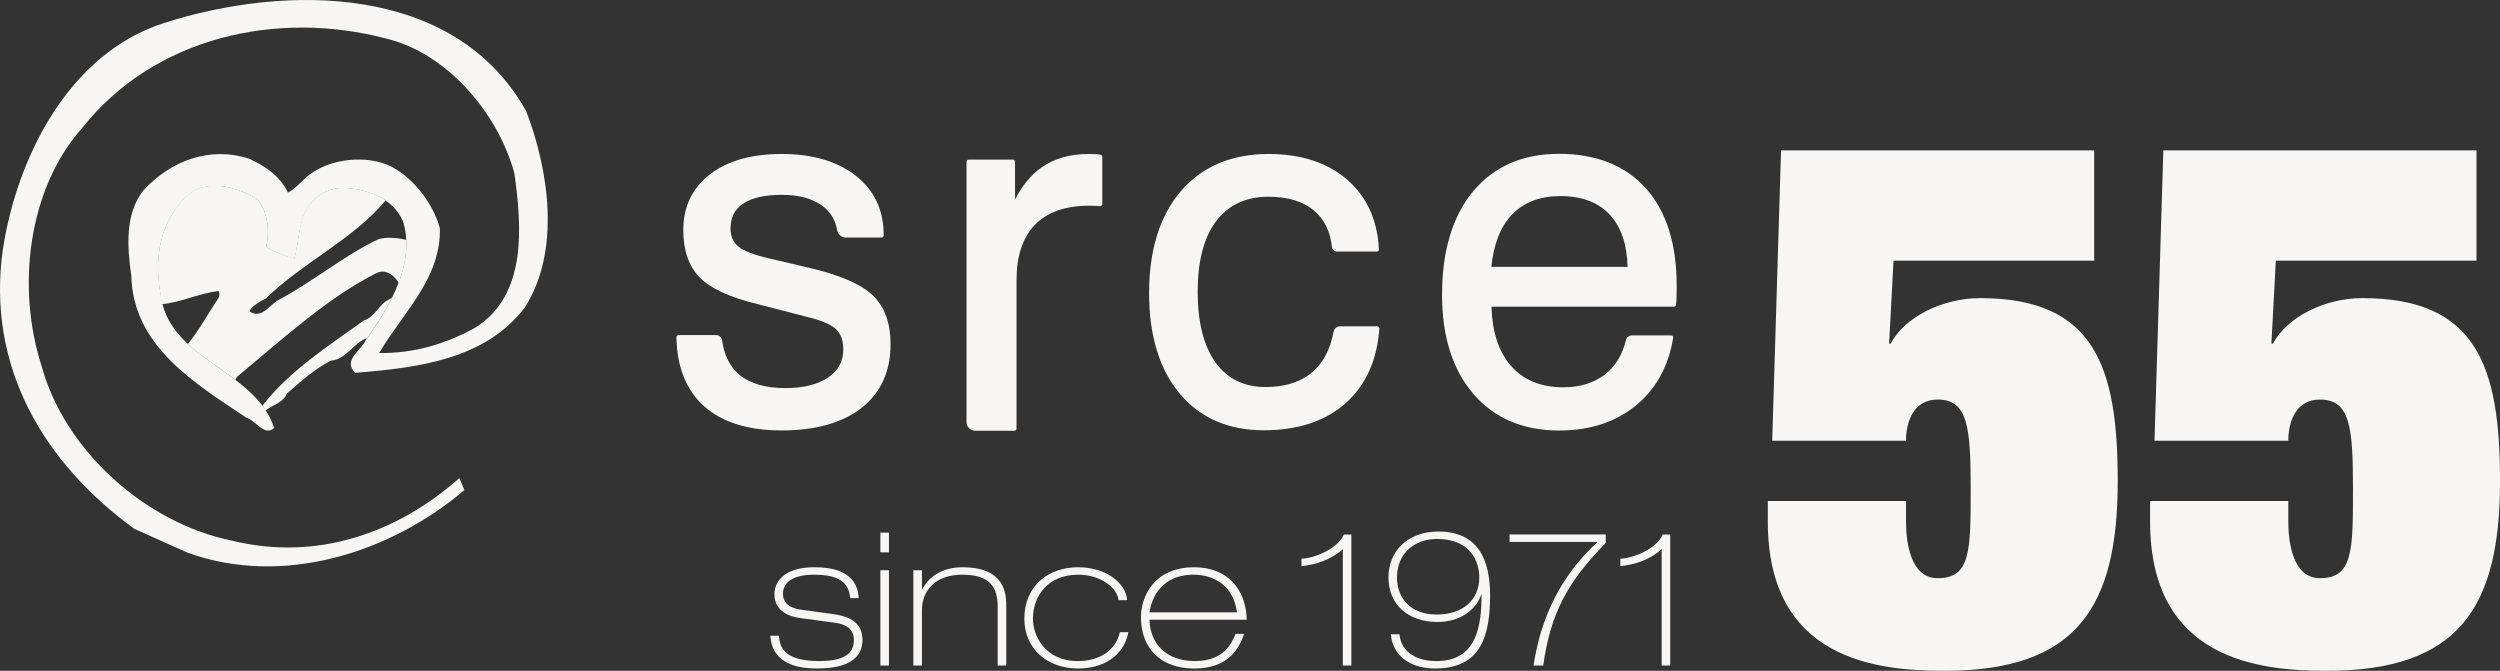<?xml version="1.0" encoding="UTF-8"?>
<svg id="Layer_1" data-name="Layer 1" xmlns="http://www.w3.org/2000/svg" viewBox="0 0 123.773 33.212">
  <rect x="0" y="0" width="123.773" height="33.212" fill="#333333" stroke="none"/>
  <defs>
    <style>
      .cls-1 {
        fill: #f7f6f5;
      }
    </style>
  </defs>
  <g>
    <path class="cls-1" d="M88.178,7.445h15.504v5.459h-9.935l-.219,4.112h.074c.691-1.31,2.547-2.256,4.439-2.256,5.677,0,6.806,3.42,6.806,9.062,0,6.26-2.038,9.39-8.589,9.39-3.348,0-8.735-.546-8.735-7.388v-1.019h6.842v1.019c0,1.019.218,2.802,1.565,2.802,1.637,0,1.637-1.346,1.637-4.44,0-3.057-.146-4.404-1.637-4.404-1.165,0-1.565,1.056-1.565,2.038h-6.624l.437-14.375h0Z"/>
    <path class="cls-1" d="M107.105,7.445h15.504v5.459h-9.935l-.219,4.112h.074c.691-1.31,2.547-2.256,4.439-2.256,5.677,0,6.806,3.42,6.806,9.062,0,6.26-2.038,9.39-8.589,9.39-3.348,0-8.735-.546-8.735-7.388v-1.019h6.842v1.019c0,1.019.218,2.802,1.565,2.802,1.637,0,1.637-1.346,1.637-4.44,0-3.057-.146-4.404-1.637-4.404-1.165,0-1.565,1.056-1.565,2.038h-6.624l.437-14.375h0Z"/>
  </g>
  <g>
    <path class="cls-1" d="M42.092,29.614c-.065-.783-.563-1.161-1.788-1.161-1.152,0-1.539.452-1.539.939,0,.516.387.729.949.802l1.502.203c.885.12,1.484.443,1.484,1.29,0,1.282-1.456,1.41-2.258,1.41-1.299,0-2.23-.442-2.304-1.622h.424c.046.479.157,1.253,1.991,1.253,1.244,0,1.723-.368,1.723-1.042,0-.552-.396-.783-.949-.857l-1.658-.221c-.59-.074-1.327-.341-1.327-1.189,0-.534.378-1.336,1.982-1.336,1.742,0,2.147.792,2.193,1.529,0,0-.424,0-.424,0Z"/>
    <path class="cls-1" d="M43.587,26.37h.424v.977h-.424v-.977ZM43.587,28.232h.424v4.718h-.424v-4.718Z"/>
    <path class="cls-1" d="M45.22,28.232h.424v.94h.018c.295-.562.921-1.087,1.991-1.087,2.166,0,2.166,1.391,2.166,1.953v2.912h-.424v-2.894c0-.959-.359-1.604-1.751-1.604-1.401,0-2.0.857-2,1.742v2.755h-.424s0-4.718,0-4.718Z"/>
    <path class="cls-1" d="M55.379,29.715c-.047-.59-.867-1.262-2-1.262-1.502,0-2.24,1.06-2.24,2.184,0,.765.535,2.092,2.24,2.092.958,0,1.843-.452,2.064-1.428h.424c-.249,1.234-1.309,1.796-2.488,1.796-1.549,0-2.664-.995-2.664-2.461,0-1.658,1.216-2.552,2.664-2.552,1.437,0,2.377.829,2.424,1.631h-.424 0Z"/>
    <path class="cls-1" d="M56.911,30.683c.028,1.18.82,2.046,2.249,2.046,1.475,0,1.834-.93,2.009-1.345h.424c-.396,1.189-1.216,1.714-2.479,1.714-1.613,0-2.626-.967-2.626-2.543,0-.986.618-2.47,2.636-2.47,1.649,0,2.571,1.087,2.599,2.599h-4.811l0.0 0ZM61.242,30.315c-.175-1.291-1.087-1.862-2.166-1.862-1.225,0-1.981.728-2.166,1.862h4.331Z"/>
    <path class="cls-1" d="M66.905,32.95h-.424v-5.76c-.58.525-1.354.774-2.046.839v-.368c.682-.028,1.806-.507,2.101-1.198h.368v6.488h0Z"/>
    <path class="cls-1" d="M69.286,31.402c.101.967.949,1.327,1.834,1.327,1.991,0,2.23-1.733,2.23-3.29h-.019c-.193.627-.912,1.354-2.175,1.354-1.364,0-2.415-.792-2.415-2.211,0-1.281.94-2.267,2.47-2.267,1.963,0,2.562,1.391,2.562,3.142,0,1.973-.415,3.64-2.728,3.64-1.281,0-2.111-.691-2.184-1.695,0,0,.424,0,.424,0ZM73.239,28.582c0-.673-.35-1.899-2.092-1.899-1.152,0-1.982.747-1.982,1.899,0,1.06.691,1.843,1.963,1.843,1.355,0,2.111-.774,2.111-1.843Z"/>
    <path class="cls-1" d="M74.736,26.462h4.764v.415c-1.843,1.889-2.728,3.419-3.096,6.073h-.479c.359-2.387,1.354-4.451,3.152-6.101v-.019h-4.34s0-.368,0-.368Z"/>
    <path class="cls-1" d="M82.692,32.95h-.424v-5.76c-.58.525-1.354.774-2.046.839v-.368c.682-.028,1.806-.507,2.101-1.198h.368v6.488h0Z"/>
  </g>
  <g>
    <polygon class="cls-1" points="19.764 14.049 19.76 14.042 19.758 14.047 19.764 14.049"/>
    <path class="cls-1" d="M43.23,14.642c-.563-.552-1.597-1.01-3.075-1.36l-2.069-.487c-.749-.169-1.265-.369-1.533-.591-.259-.216-.385-.506-.385-.89,0-.547.205-.951.627-1.234.429-.288,1.072-.434,1.911-.434.838,0,1.508.179,1.991.533.419.306.667.713.756,1.239.032.189.225.342.416.342h1.779c.056,0,.101-.045.101-.1v-.047c0-1.213-.464-2.193-1.379-2.913-.908-.714-2.143-1.077-3.67-1.077-1.496,0-2.692.34-3.557,1.012-.872.677-1.314,1.603-1.314,2.754,0,1.01.276,1.802.819,2.353.538.545,1.5.987,2.857,1.314l2.391.617c.741.177,1.242.386,1.491.622.241.229.363.566.363,1.002,0,.595-.246,1.051-.752,1.395-.512.347-1.225.522-2.12.522-.97,0-1.727-.216-2.249-.642-.485-.395-.779-.976-.879-1.728-.019-.146-.146-.254-.293-.254h-1.866c-.027,0-.053.011-.072.03-.019.02-.029.045-.029.073.024,1.486.489,2.64,1.382,3.43.889.788,2.176,1.188,3.824,1.188,1.686,0,3.018-.376,3.962-1.118.951-.748,1.433-1.81,1.433-3.157,0-1.027-.289-1.832-.858-2.391"/>
    <path class="cls-1" d="M54.492,7.664c-.082-.018-.165-.029-.245-.033-.076-.004-.2-.007-.369-.007-.915,0-1.699.228-2.33.679-.519.37-.953.9-1.294,1.579v-1.875c0-.058-.047-.105-.107-.105h-2.188c-.059,0-.107.047-.107.105v12.892c0,.236.195.427.435.427h1.935c.059,0,.106-.047.106-.105v-7.354c0-1.2.309-2.125.919-2.747.609-.621,1.51-.936,2.681-.936.148,0,.259.002.333.006.071.004.135.01.191.018.031.005.061-.004.085-.024.023-.02.037-.049.037-.079v-2.338c0-.048-.034-.092-.082-.102"/>
    <path class="cls-1" d="M68.262,16.188c-.019-.02-.045-.032-.073-.032h-1.841c-.158,0-.297.111-.325.267-.156.861-.506,1.531-1.043,1.994-.574.495-1.355.745-2.319.745-1.065,0-1.9-.408-2.48-1.213-.588-.815-.886-1.998-.886-3.516,0-1.509.31-2.684.92-3.49.604-.799,1.475-1.204,2.587-1.204.95,0,1.706.23,2.249.682.512.428.813,1.039.894,1.817.013.119.127.216.247.216h1.974c.028,0,.053-.011.073-.031.019-.02.029-.046.028-.074-.065-1.443-.592-2.604-1.568-3.452-.973-.845-2.284-1.274-3.896-1.274-1.829,0-3.289.619-4.338,1.84-1.045,1.216-1.575,2.917-1.575,5.054,0,2.089.508,3.759,1.509,4.963,1.006,1.209,2.408,1.823,4.167,1.823,1.683,0,3.044-.448,4.045-1.333,1.002-.886,1.568-2.133,1.679-3.706.002-.028-.007-.055-.026-.076"/>
    <path class="cls-1" d="M73.836,13.214c.111-1.126.455-1.997,1.021-2.59.581-.608,1.39-.917,2.406-.917,1.054,0,1.877.314,2.446.933.554.603.847,1.469.87,2.574h-6.743ZM81.488,9.329c-1.013-1.136-2.46-1.713-4.304-1.713-1.797,0-3.227.625-4.252,1.858-1.02,1.228-1.537,2.953-1.537,5.127,0,2.057.522,3.707,1.551,4.904,1.033,1.201,2.461,1.81,4.243,1.81,1.516,0,2.791-.413,3.791-1.23,1.001-.816,1.627-1.947,1.858-3.362.005-.029-.003-.059-.022-.081-.019-.022-.047-.036-.076-.036h-1.949c-.136,0-.257.092-.289.224-.173.725-.518,1.295-1.026,1.697-.543.429-1.244.648-2.085.648-1.1,0-1.97-.357-2.585-1.062-.603-.689-.928-1.675-.966-2.931h9.036c.05,0,.093-.036.1-.086.015-.123.025-.25.029-.378.004-.127.006-.321.006-.582,0-2.057-.512-3.676-1.522-4.809"/>
    <path class="cls-1" d="M26.058,5.521c1.117,2.919,1.71,6.89-.069,9.695-1.961,2.576-5.26,2.991-8.407,3.242-.638-.638.342-1.14.525-1.619,1.231-1.711,2.462-3.834,1.847-5.886-.525-1.163-1.734-1.573-2.896-1.642-.661-.022-1.186.228-1.642.73-.661.752-.57,1.864-.843,2.776-.479-.137-.958-.319-1.391-.593.16-.821.091-1.733-.456-2.372-.889-.524-2.143-.934-3.147-.387-1.528,1.14-1.984,3.033-1.642,4.994.319,3.374,4.681,3.79,5.639,6.731-.502.433-.896-.369-1.374-.506-2.554-1.711-5.61-3.535-5.701-7.024-.205-1.436-.319-3.066.593-4.228,1.345-1.459,3.261-2.212,5.245-1.573.798.365,1.528.854,1.916,1.674.41-.182.798-.746,1.231-.998,1.095-.752,3.01-.889,4.15-.137.981.616,1.822,1.752,2.141,2.896.069,2.485-1.844,4.199-3.006,6.183,1.733.023,3.286-.448,4.745-1.246,2.6-1.619,2.315-5.028,1.951-7.651-.798-2.941-3.303-5.946-6.359-6.675-5.382-1.414-11.455-.089-15.035,4.426-2.691,3.01-3.269,7.907-2.015,11.784,1.141,4.195,5.154,7.788,9.441,8.655,4.196,1.026,8.186-.388,11.242-3.101l.251.593c-3.649,3.101-8.984,4.811-13.705,3.101l-2.645-1.186C2.17,22.916-.68,18.16.141,12.345.848,7.762,3.418,2.646,8.116,1.141c6.043-1.938,14.43-1.959,17.942,4.38"/>
    <path class="cls-1" d="M20.115,11.874c-.231-.052-.968-.194-1.418-.011-1.65.779-3.208,2.08-4.881,2.974-.435.206-.863.994-1.458.582.057-.229.495-.49.816-.65,1.755-1.733,4.353-2.944,5.922-4.852-.581-.399-1.32-.575-2.037-.617-.661-.022-1.206.237-1.662.739-.661.752-.557,1.843-.832,2.755-.479-.137-.943-.301-1.376-.575.16-.821.089-1.735-.458-2.374-.889-.524-2.154-.941-3.157-.394-1.528,1.14-1.989,3.048-1.647,5.009.02.208.044.406.093.594.899-.062,1.84-.543,2.795-.642.071.057.057.215,0,.344-.531.796-.914,1.529-1.516,2.279.702.651,1.572,1.179,2.354,1.775.025-.075.069-.146.123-.19,2.315-1.925,4.51-3.924,6.875-5.105.426-.213.867.107,1.088.49.263-.694.411-1.417.375-2.13"/>
    <path class="cls-1" d="M19.188,14.866c-.345.143-.684.879-1.165.994-1.8,1.29-3.685,2.495-5.035,4.23.056.074.111.151.162.229.31-.253.894-.392,1.049-.832.71-.619,1.326-1.174,2.174-1.633.733-.022,1.194-.948,1.805-1.111.45-.63.894-1.316,1.245-2.029-.064.058-.144.114-.235.152"/>
  </g>
</svg>